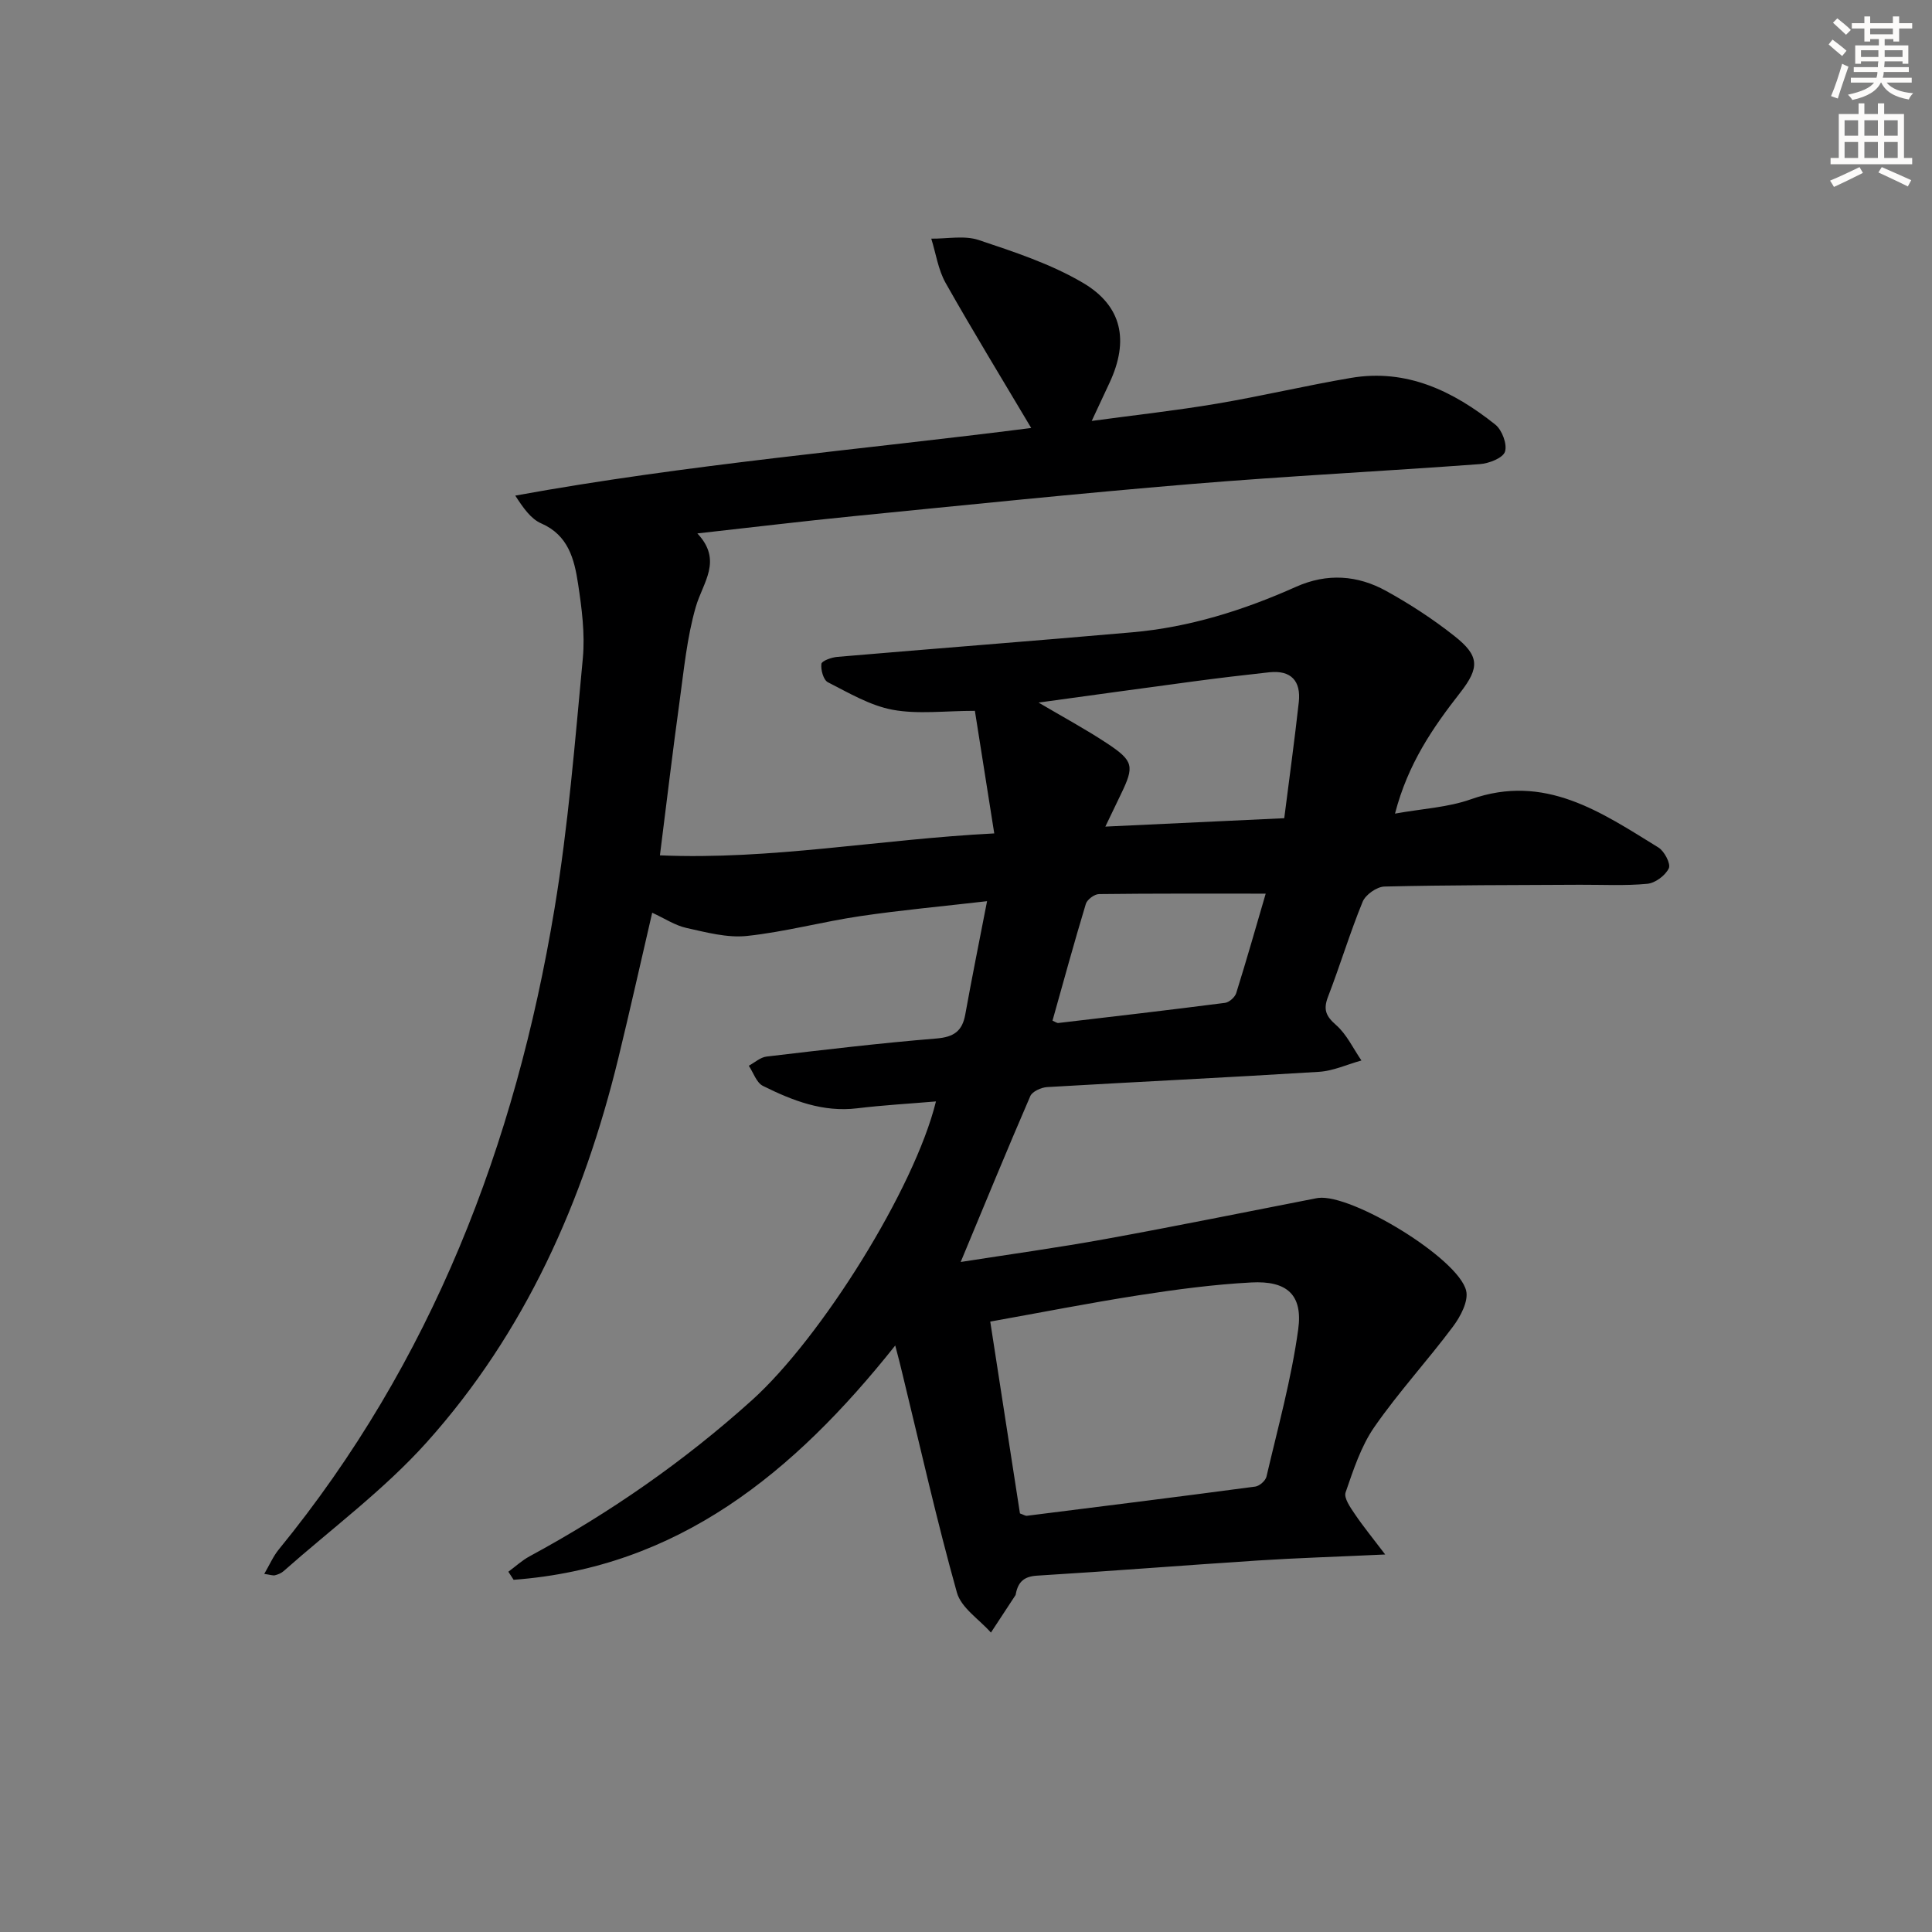 <svg enable-background="new 0 0 400 400" viewBox="0 0 400 400" xmlns="http://www.w3.org/2000/svg"><rect x="0" y="0" width="400" height="400" fill="#808080" stroke="none"/><path d="m185.35 278.57c-21.01 26.42-45.01 45.99-79.01 48.51-.36-.56-.73-1.11-1.09-1.67 1.47-1.08 2.83-2.35 4.41-3.2 16.62-8.99 32-19.68 46.05-32.34 14.29-12.88 33.63-43.76 38.07-61.83-5.55.47-10.94.77-16.29 1.42-7.13.87-13.43-1.6-19.54-4.64-1.34-.67-1.97-2.75-2.92-4.17 1.22-.66 2.4-1.75 3.68-1.9 11.71-1.38 23.42-2.78 35.17-3.74 3.6-.3 5.35-1.52 5.97-4.98 1.35-7.49 2.86-14.96 4.51-23.45-9.23 1.07-17.76 1.84-26.22 3.09-7.87 1.16-15.61 3.27-23.5 4.11-4.08.43-8.41-.75-12.53-1.66-2.35-.52-4.5-1.97-7.08-3.15-2.38 10.24-4.6 20.22-7.02 30.15-7.19 29.51-19.28 56.77-39.68 79.51-8.82 9.83-19.67 17.85-29.62 26.66-.48.42-1.14.69-1.77.85-.43.11-.94-.1-2.23-.28 1.11-1.9 1.85-3.64 3-5.05 31.68-38.77 48.99-83.81 57.09-132.64 2.85-17.16 4.24-34.57 5.87-51.91.47-5.07-.22-10.33-.99-15.41-.77-5.06-2-10.04-7.63-12.49-2.12-.92-3.68-3.14-5.37-5.75 35.57-6.48 71.41-9.48 106.82-14-6.02-10.14-12.05-19.99-17.73-30.05-1.54-2.74-2-6.08-2.96-9.15 3.3.04 6.86-.71 9.84.29 7.36 2.46 14.9 4.94 21.53 8.84 8.21 4.82 9.57 12.02 5.57 20.64-1.11 2.39-2.23 4.77-3.72 7.97 9.16-1.24 17.53-2.16 25.82-3.56 9.32-1.57 18.54-3.77 27.86-5.35 11.55-1.96 21.18 2.75 29.87 9.66 1.4 1.11 2.51 4.08 2.01 5.62-.43 1.31-3.32 2.44-5.21 2.57-19.9 1.47-39.83 2.47-59.71 4.12-23.35 1.94-46.66 4.35-69.98 6.66-10.41 1.03-20.79 2.29-32.31 3.57 5.31 5.64 1.13 10.14-.33 15.23-1.82 6.31-2.45 12.99-3.35 19.54-1.43 10.35-2.66 20.73-4.07 31.88 23.04.99 45.39-3.32 69.22-4.54-1.46-9.25-2.79-17.67-4.01-25.38-6.23 0-11.79.75-17.03-.22-4.67-.87-9.07-3.49-13.41-5.7-.92-.47-1.49-2.56-1.34-3.8.07-.62 2.1-1.35 3.29-1.45 20.36-1.74 40.73-3.3 61.08-5.09 11.85-1.04 23.08-4.58 33.9-9.42 6.43-2.87 12.74-2.42 18.68.87 4.93 2.72 9.71 5.84 14.12 9.33 5.17 4.08 5.26 6.51 1.18 11.73-5.66 7.24-10.82 14.72-13.49 25.03 5.63-1.02 10.91-1.27 15.69-2.96 15.33-5.43 26.97 2.66 38.84 9.97 1.24.76 2.6 3.38 2.16 4.31-.71 1.49-2.8 3.05-4.44 3.21-4.62.44-9.3.18-13.96.2-13.5.07-26.99.05-40.48.37-1.57.04-3.91 1.68-4.51 3.15-2.64 6.44-4.65 13.14-7.16 19.65-1.02 2.63-.48 4.01 1.66 5.87 2.2 1.93 3.54 4.85 5.25 7.34-2.93.81-5.83 2.17-8.8 2.35-18.75 1.17-37.51 2.06-56.27 3.16-1.23.07-3.07.9-3.49 1.87-4.86 11.23-9.5 22.55-14.41 34.34 9.87-1.55 20.01-2.94 30.06-4.77 14.53-2.64 29-5.59 43.49-8.41.16-.03.33-.06.49-.08 6.91-.88 28.98 12.48 30.61 19.2.52 2.15-1.16 5.34-2.7 7.4-5.27 7.06-11.28 13.59-16.3 20.82-2.77 3.99-4.35 8.89-5.96 13.55-.4 1.15.99 3.11 1.9 4.46 1.71 2.54 3.66 4.91 6.3 8.39-10.07.47-18.2.72-26.3 1.24-15.26.99-30.5 2.21-45.76 3.14-2.66.16-3.87 1.24-4.38 3.6-.04.16-.04.35-.13.48-1.68 2.57-3.37 5.14-5.06 7.71-2.42-2.74-6.15-5.11-7.04-8.28-4.16-14.84-7.53-29.89-11.18-44.87-.39-1.73-.86-3.47-1.59-6.29zm25.82 34.77c.81.29 1.13.52 1.41.49 15.78-1.98 31.56-3.95 47.32-6.05.87-.12 2.11-1.21 2.31-2.06 2.36-10.13 5.16-20.21 6.57-30.48.99-7.19-2.34-10.12-9.72-9.72-7.75.41-15.49 1.44-23.16 2.63-10.24 1.59-20.41 3.6-30.88 5.47 2.1 13.55 4.14 26.76 6.15 39.72zm17.68-142.2c12.85-.6 24.72-1.16 37.04-1.74 1.05-8.3 2.14-16.15 3.01-24.02.48-4.36-1.57-6.68-6.12-6.19-5.26.57-10.52 1.2-15.76 1.9-10.5 1.4-20.99 2.86-32 4.37 5.12 3.02 9.78 5.53 14.18 8.44 5.52 3.65 5.68 4.73 2.88 10.52-.93 1.91-1.84 3.83-3.23 6.72zm33.2 13.88c-11.99 0-23.25-.05-34.51.09-.95.01-2.46 1.13-2.73 2.03-2.43 8.03-4.64 16.13-6.9 24.17.6.26.92.52 1.2.49 11.51-1.35 23.03-2.69 34.52-4.17.87-.11 2.05-1.17 2.32-2.03 2.16-6.91 4.14-13.89 6.1-20.58z" fill="#000001"/><g fill="#fcfbfa"><path d="m378.6 9.2.8-1c.9.7 1.9 1.4 2.9 2.3l-.9 1.1c-1.1-.9-2-1.7-2.8-2.4zm.5 10.7c.9-2.1 1.6-4.3 2.3-6.7.4.2.8.4 1.3.6-.7 2.1-1.5 4.3-2.2 6.6zm.4-15.2.9-.9c1 .8 2 1.6 2.8 2.4l-1 1c-1-.9-1.9-1.8-2.7-2.5zm12.5-1.3h1.2v1.4h2.7v1.1h-2.7v2.7h-1.2v-.5h-1.8v1.3h4.9v3.8h-1.2v-.5h-3.7c0 .4-.1.9-.1 1.2h5.1v1h-5.2c0 .5-.1.9-.2 1.2h6v1h-5.2c1.1 1.3 2.9 2 5.5 2.2-.4.4-.7.8-.9 1.3-2.9-.5-4.8-1.6-5.7-3.5h-.1c-.8 1.7-2.7 2.9-5.9 3.6-.2-.4-.6-.8-.9-1.1 2.8-.6 4.6-1.4 5.4-2.5h-4.8v-1h5.3c.1-.3.2-.7.2-1.2h-4.9v-1h5c0-.4 0-.8.1-1.2h-3.6v.5h-1.2v-3.8h4.9v-1.3h-1.8v.5h-1.2v-2.7h-2.6v-1.1h2.6v-1.4h1.2v1.4h4.7v-1.4zm-6.7 8.4h3.6c0-.4 0-.9 0-1.4h-3.6zm1.9-4.7h4.7v-1.2h-4.7zm6.7 3.3h-3.7v1.4h3.7z"/><path d="m384.7 21.4h1.3v2.2h2.8v-2.2h1.3v2.2h4.1v9.1h1.7v1.3h-16.9v-1.3h1.7v-9.1h4.1v-2.2zm.3 13.2.7 1.2c-1.8.9-3.8 1.9-6 2.9-.2-.4-.5-.8-.8-1.3 2.4-1 4.4-2 6.1-2.8zm-3.1-6.5h2.8v-3.2h-2.8zm0 4.6h2.8v-3.3h-2.8zm4.1-4.6h2.8v-3.2h-2.8zm0 4.6h2.8v-3.3h-2.8zm3.6 1.9c2.1.9 4.1 1.8 6.1 2.7l-.7 1.3c-2.2-1.1-4.2-2-6.1-2.9zm3.3-9.7h-2.8v3.2h2.8zm-2.8 7.8h2.8v-3.3h-2.8z"/></g></svg>
